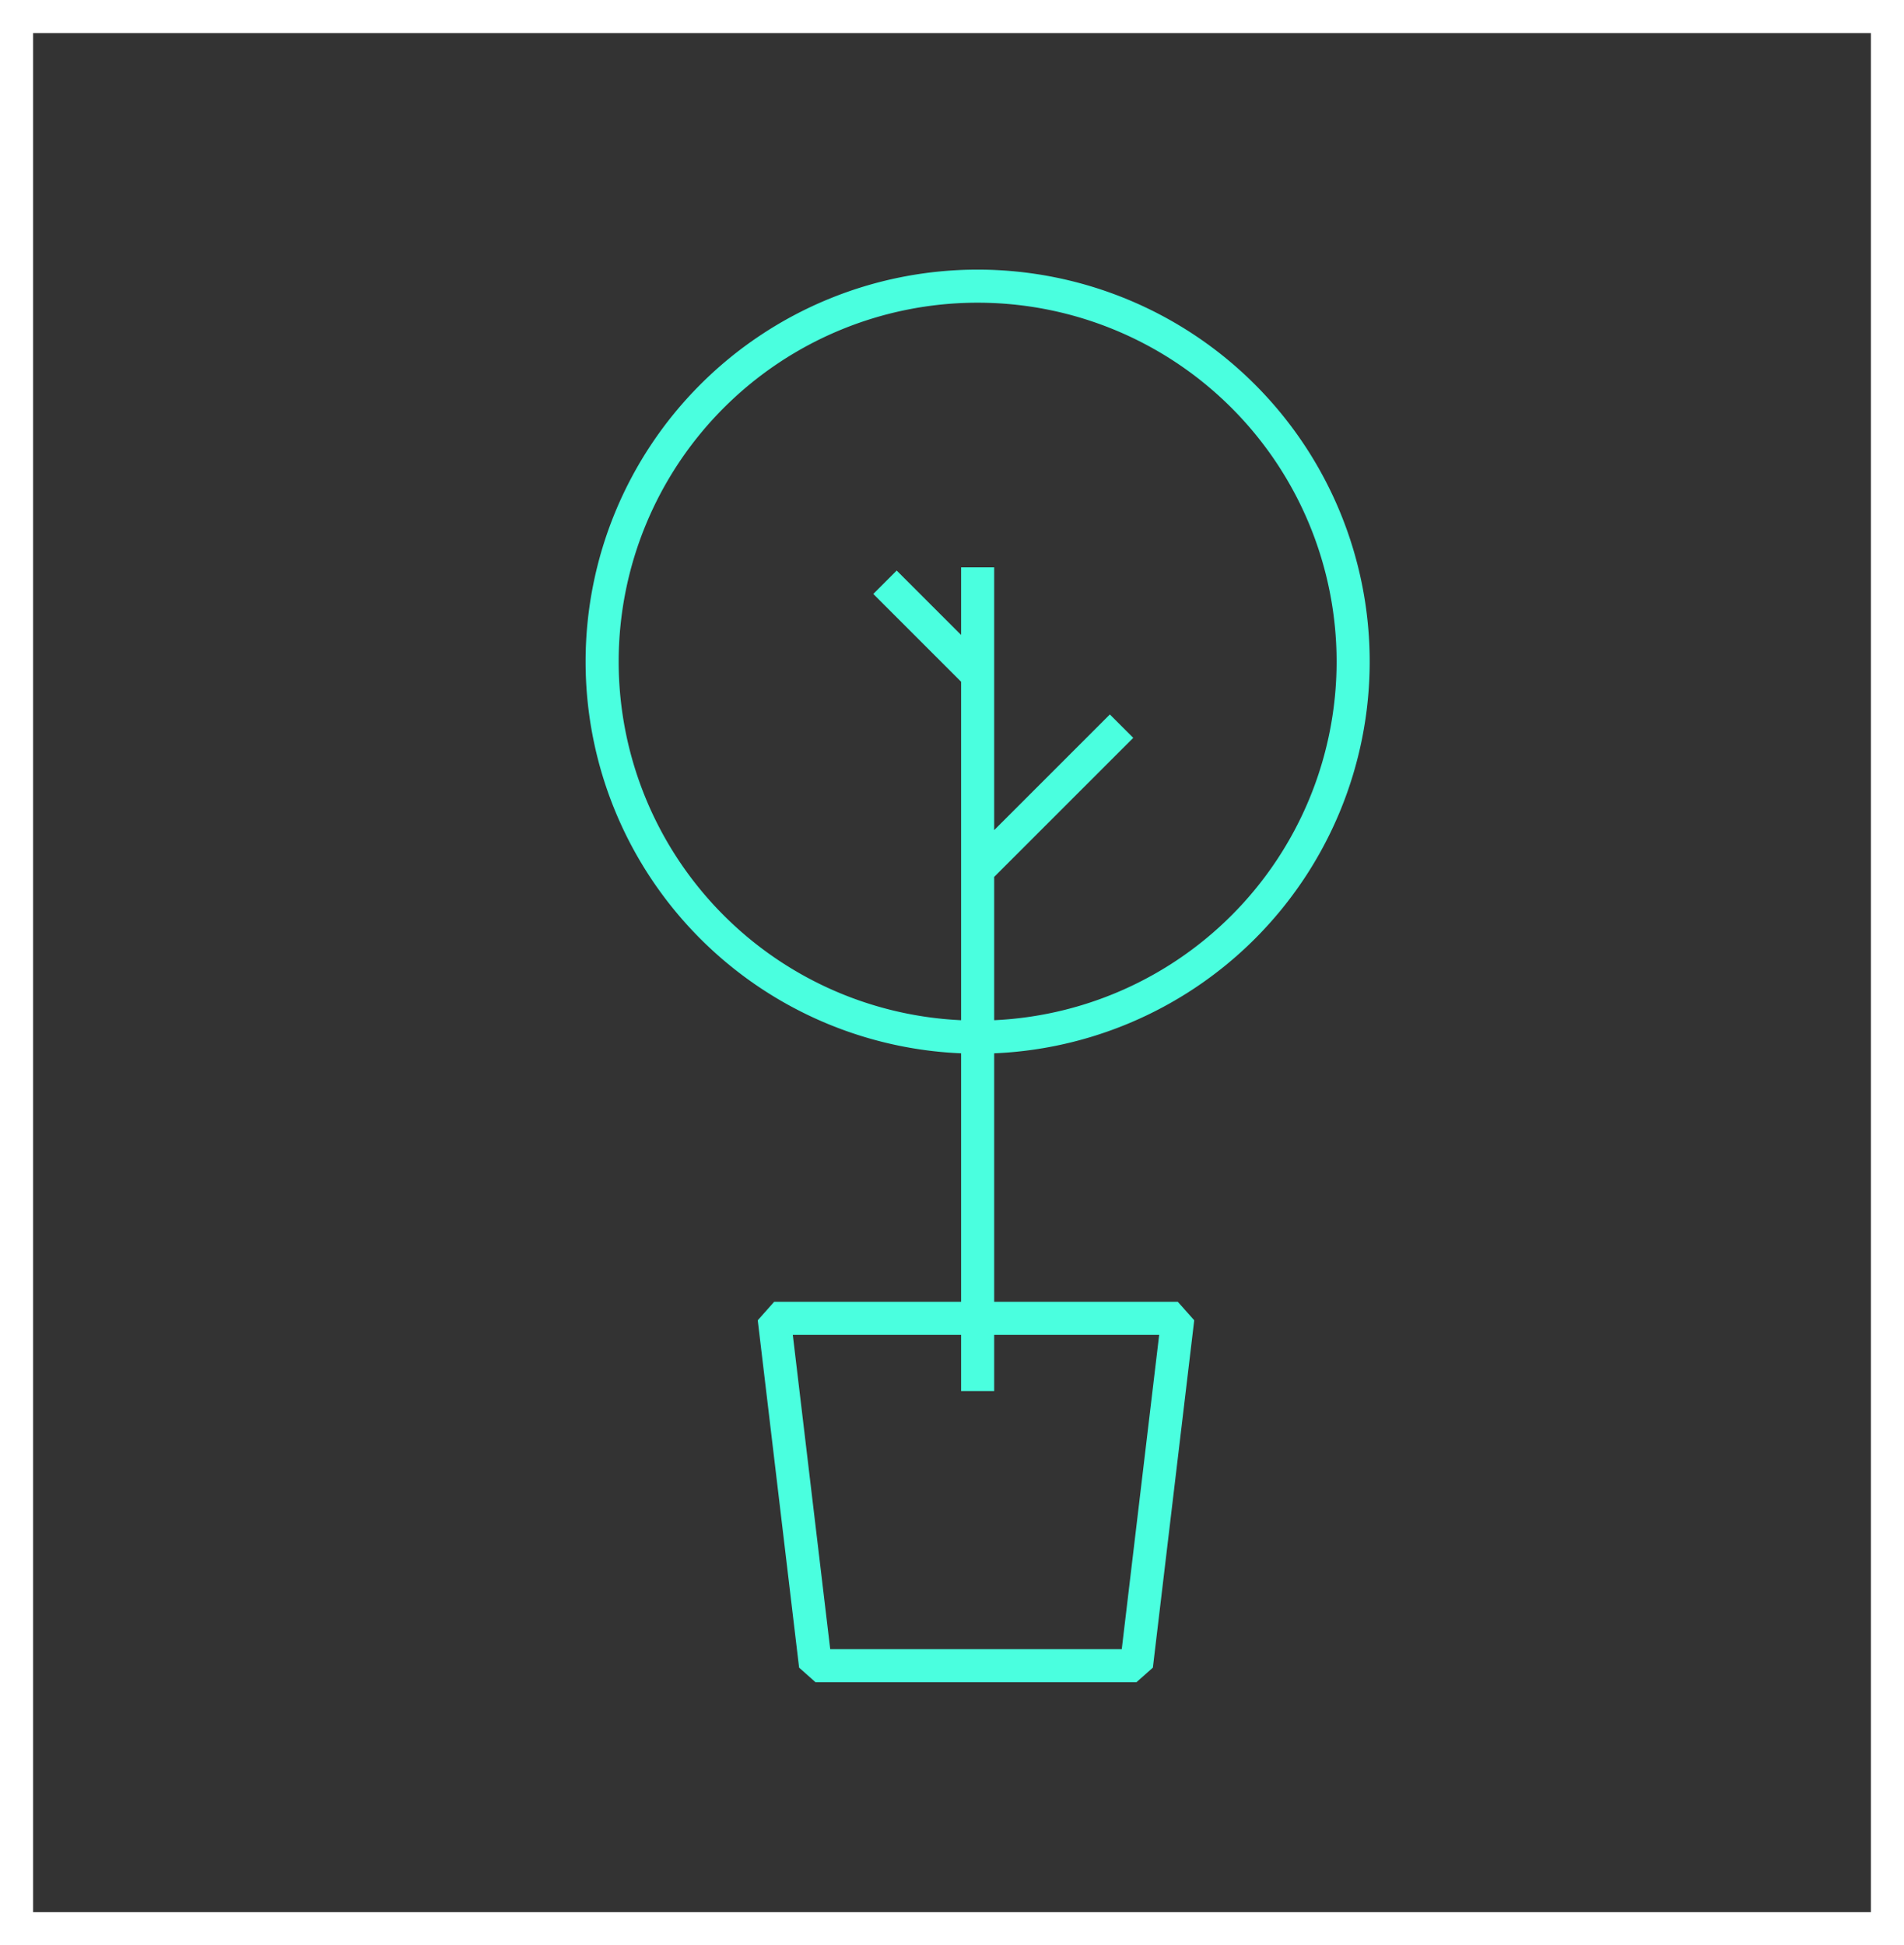 <svg xmlns="http://www.w3.org/2000/svg" xmlns:xlink="http://www.w3.org/1999/xlink" viewBox="0 0 115.1 117.6">
  <rect x="0" y="0" width="115.1" height="117.6" fill="#333333" stroke="none"/>
  <defs>
    <clipPath id="clip-path" transform="translate(0 0)">
      <rect width="115.1" height="117.6" style="fill: none"/>
    </clipPath>
  </defs>
  <g id="Layer_2" data-name="Layer 2">
    <g id="Layer_1-2" data-name="Layer 1">
      <g style="clip-path: url(#clip-path)">
        <rect x="1" y="1" width="113.1" height="115.6" style="fill: none;stroke: #fff;stroke-width: 2px"/>
        <path d="M68.7,100.7H49.3l-2.5-21H71.2ZM59.1,52.6l8.7-8.7m-8.7-3.1-5.6-5.6m5.6-.9V84.1M81.8,40A22.7,22.7,0,1,1,59.1,17.3,22.7,22.7,0,0,1,81.8,40Z" transform="translate(0 0)" style="fill: none;stroke: #4affdf;stroke-linejoin: bevel;stroke-width: 2px"/>
      </g>
    </g>
  </g>
</svg>
